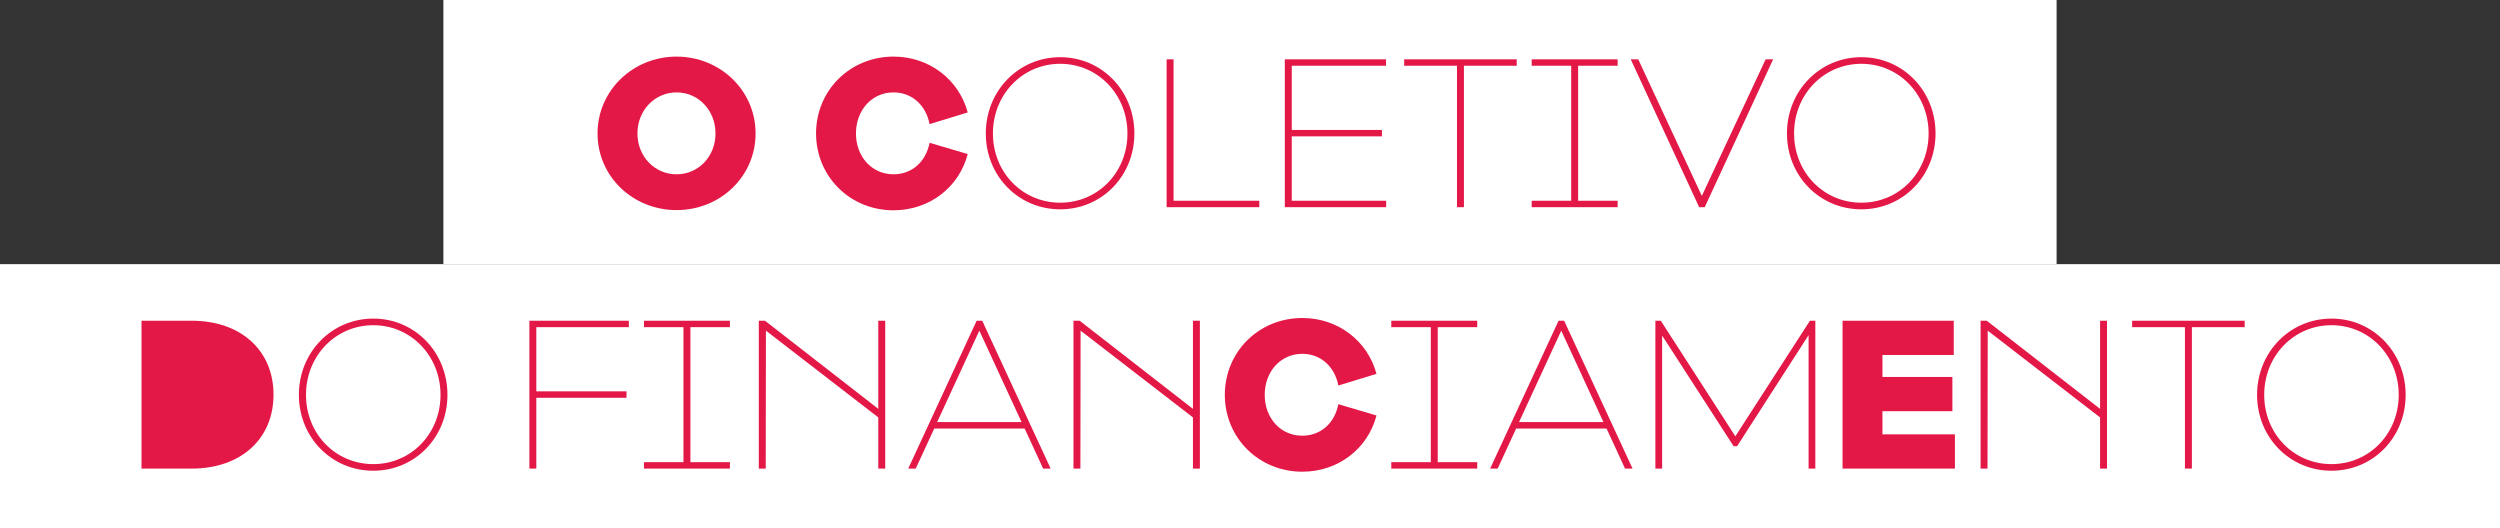 <svg width="265" height="56" viewBox="0 0 265 56" fill="none" xmlns="http://www.w3.org/2000/svg">
<rect x="0" y="0" width="265" height="56" fill="#333333" stroke="none"/>
<rect x="47" width="171" height="28" fill="white"/>
<rect y="28" width="265" height="28" fill="white"/>
<path d="M71.717 6C67.1 6 63.341 9.588 63.341 14.145C63.341 18.723 67.1 22.27 71.717 22.27C76.334 22.27 80.092 18.723 80.092 14.145C80.092 9.588 76.334 6 71.717 6ZM71.717 18.476C69.409 18.476 67.57 16.599 67.57 14.145C67.57 11.691 69.409 9.794 71.717 9.794C74.025 9.794 75.843 11.691 75.843 14.145C75.843 16.599 74.025 18.476 71.717 18.476Z" fill="#E41847"/>
<path d="M94.714 18.476C92.406 18.476 90.731 16.599 90.731 14.145C90.731 11.691 92.406 9.794 94.714 9.794C96.655 9.794 98.146 11.135 98.534 13.155L102.579 11.918C101.639 8.433 98.514 6 94.714 6C90.097 6 86.502 9.588 86.502 14.145C86.502 18.703 90.097 22.291 94.714 22.291C98.514 22.291 101.66 19.857 102.579 16.331L98.534 15.135C98.146 17.156 96.655 18.476 94.714 18.476Z" fill="#E41847"/>
<path d="M112.38 6.062C107.967 6.062 104.495 9.629 104.495 14.145C104.495 18.661 107.967 22.188 112.38 22.188C116.792 22.188 120.244 18.661 120.244 14.145C120.244 9.629 116.792 6.062 112.38 6.062ZM112.38 21.486C108.376 21.486 105.25 18.27 105.25 14.145C105.25 10.021 108.376 6.763 112.38 6.763C116.383 6.763 119.509 10.021 119.509 14.145C119.509 18.27 116.383 21.486 112.38 21.486Z" fill="#E41847"/>
<path d="M133.488 21.28H124.398V6.289H123.662V21.961H133.488V21.28Z" fill="#E41847"/>
<path d="M146.935 21.28H136.926V14.455H146.486V13.774H136.926V6.969H146.915V6.289H136.19V21.961H146.935V21.28Z" fill="#E41847"/>
<path d="M160.773 6.969V6.289H148.843V6.969H154.441V21.961H155.176V6.969H160.773Z" fill="#E41847"/>
<path d="M167.282 6.969H171.469V6.289H162.358V6.969H166.546V21.28H162.358V21.961H171.469V21.28H167.282V6.969Z" fill="#E41847"/>
<path d="M187.953 6.289H187.157L180.395 20.765L173.654 6.289H172.857L180.109 21.961H180.702L187.953 6.289Z" fill="#E41847"/>
<path d="M197.303 6.062C192.89 6.062 189.417 9.629 189.417 14.145C189.417 18.661 192.89 22.188 197.303 22.188C201.715 22.188 205.167 18.661 205.167 14.145C205.167 9.629 201.715 6.062 197.303 6.062ZM197.303 21.486C193.299 21.486 190.173 18.27 190.173 14.145C190.173 10.021 193.299 6.763 197.303 6.763C201.306 6.763 204.432 10.021 204.432 14.145C204.432 18.27 201.306 21.486 197.303 21.486Z" fill="#E41847"/>
<path d="M15 33.998V49.67H20.332C25.52 49.67 28.993 46.536 28.993 41.834C28.993 37.133 25.52 33.998 20.332 33.998H15Z" fill="#E41847"/>
<path d="M39.566 33.771C35.153 33.771 31.681 37.339 31.681 41.855C31.681 46.371 35.153 49.897 39.566 49.897C43.978 49.897 47.43 46.371 47.43 41.855C47.43 37.339 43.978 33.771 39.566 33.771ZM39.566 49.196C35.562 49.196 32.436 45.979 32.436 41.855C32.436 37.73 35.562 34.472 39.566 34.472C43.57 34.472 46.695 37.73 46.695 41.855C46.695 45.979 43.57 49.196 39.566 49.196Z" fill="#E41847"/>
<path d="M56.85 34.679H66.656V33.998H56.115V49.67H56.85V42.164H66.41V41.483H56.85V34.679Z" fill="#E41847"/>
<path d="M73.182 34.679H77.37V33.998H68.259V34.679H72.447V48.99H68.259V49.67H77.37V48.99H73.182V34.679Z" fill="#E41847"/>
<path d="M93.833 33.998H93.098V43.339L81.087 33.998H80.433V49.67H81.168L81.189 35.05L93.098 44.247V49.67H93.833V33.998Z" fill="#E41847"/>
<path d="M111.369 49.67L104.117 33.998H103.524L96.272 49.67H97.069L99.03 45.422H108.611L110.572 49.67H111.369ZM108.284 44.742H99.337L103.81 35.05L108.284 44.742Z" fill="#E41847"/>
<path d="M127.188 33.998H126.453V43.339L114.441 33.998H113.788V49.67H114.523L114.543 35.05L126.453 44.247V49.67H127.188V33.998Z" fill="#E41847"/>
<path d="M138.043 46.185C135.735 46.185 134.06 44.309 134.06 41.855C134.06 39.401 135.735 37.504 138.043 37.504C139.984 37.504 141.475 38.844 141.864 40.865L145.908 39.628C144.969 36.143 141.843 33.709 138.043 33.709C133.427 33.709 129.832 37.297 129.832 41.855C129.832 46.412 133.427 50 138.043 50C141.843 50 144.989 47.567 145.908 44.041L141.864 42.844C141.475 44.865 139.984 46.185 138.043 46.185Z" fill="#E41847"/>
<path d="M152.4 34.679H156.587V33.998H147.477V34.679H151.664V48.99H147.477V49.67H156.587V48.99H152.4V34.679Z" fill="#E41847"/>
<path d="M173.051 49.67L165.799 33.998H165.207L157.955 49.67H158.752L160.713 45.422H170.293L172.254 49.67H173.051ZM169.966 44.742H161.019L165.493 35.05L169.966 44.742Z" fill="#E41847"/>
<path d="M192.425 33.998H191.853L183.947 46.247L176.042 33.998H175.47V49.67H176.185V35.565L183.764 47.299H184.131L191.71 35.524V49.67H192.425V33.998Z" fill="#E41847"/>
<path d="M207.22 46.041H199.539V43.587H206.954V39.958H199.539V37.627H207.097V33.998H195.31V49.67H207.22V46.041Z" fill="#E41847"/>
<path d="M223.342 33.998H222.607V43.339L210.596 33.998H209.942V49.67H210.677L210.698 35.05L222.607 44.247V49.67H223.342V33.998Z" fill="#E41847"/>
<path d="M237.936 34.679V33.998H226.006V34.679H231.603V49.67H232.339V34.679H237.936Z" fill="#E41847"/>
<path d="M247.135 33.771C242.723 33.771 239.25 37.339 239.25 41.855C239.25 46.371 242.723 49.897 247.135 49.897C251.548 49.897 255 46.371 255 41.855C255 37.339 251.548 33.771 247.135 33.771ZM247.135 49.196C243.131 49.196 240.006 45.979 240.006 41.855C240.006 37.73 243.131 34.472 247.135 34.472C251.139 34.472 254.265 37.73 254.265 41.855C254.265 45.979 251.139 49.196 247.135 49.196Z" fill="#E41847"/>
</svg>
